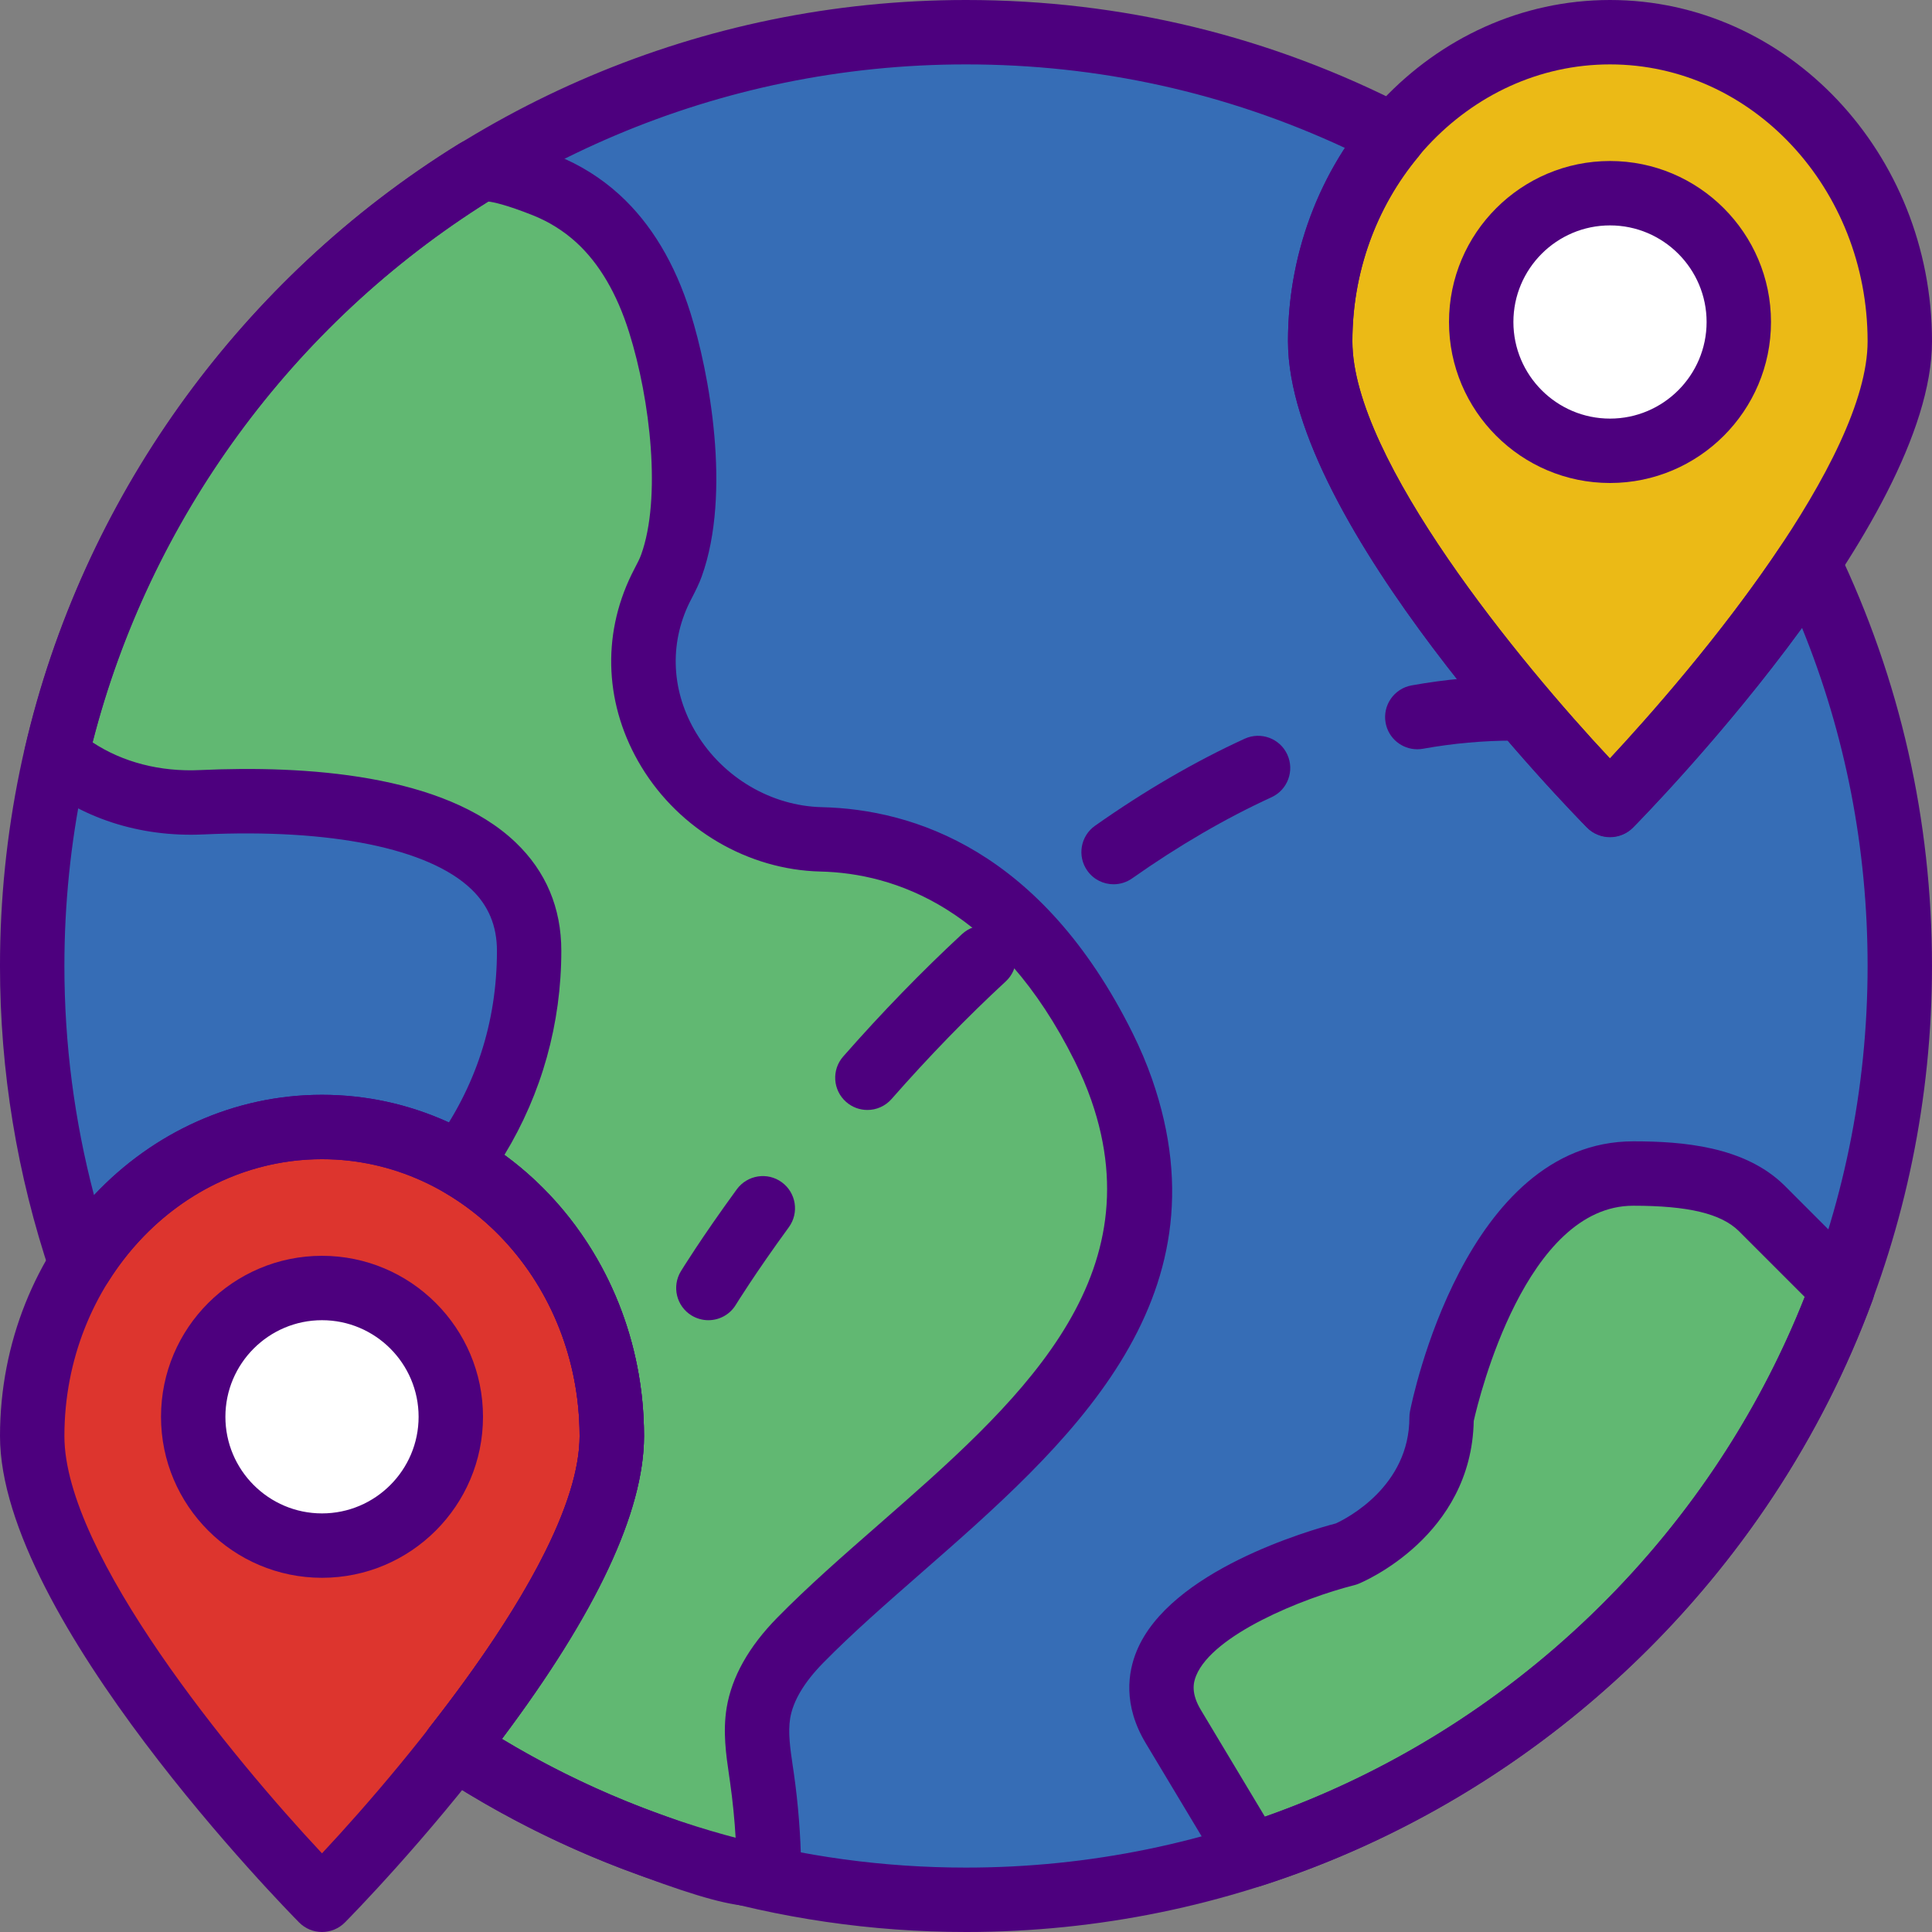 <svg height="512pt" viewBox="0 0 512 512" width="512pt" xmlns="http://www.w3.org/2000/svg"><rect x="0" y="0" width="512" height="512" fill="#808080" stroke="none"/><path d="m342.98 475.16c34.715-7.023 58.59-29.969 82.527-54.391 18.242-18.609 43.066-39.422 48.586-66.055 1.527-7.367 7.16-10.266 12.887-9.91 10.617-27.57 16.484-57.496 16.484-88.805 0-136.668-110.797-247.465-247.465-247.465-49.34 0-95.273 14.496-133.871 39.387 5.352 4.812 7.816 13.508 1.809 20.551-31.223 36.641-82.328 68.656-89.234 119.746-1.414 10.496-11.434 12.023-18.832 7.895-4.77 19.184-7.336 39.227-7.336 59.887 0 87.441 45.387 164.223 113.852 208.246 5.629-6.031 16.887-7.703 22.918 1.289 3.543 5.281 13.125 7.5 18.75 9.277 7.977 2.516 16.152 4.367 24.172 6.75 7.613 2.262 10.359 8.824 9.574 14.949 18.672 4.508 38.145 6.953 58.199 6.953 27.094 0 53.137-4.41 77.535-12.457-1.758-6.641.785-14.098 9.445-15.848zm0 0" fill="#366db6"/><path d="m349.867 90.453c0 45.242 76.801 122.879 76.801 122.879s76.797-77.637 76.797-122.879-34.379-81.918-76.797-81.918c-42.422 0-76.801 36.676-76.801 81.918zm0 0" fill="#ebba16"/><path d="m8.535 380.586c0 45.246 76.797 122.879 76.797 122.879s76.801-77.633 76.801-122.879c0-45.242-34.379-81.918-76.801-81.918-42.418 0-76.797 36.676-76.797 81.918zm0 0" fill="#dd352e"/><path d="m488.25 341.598-21.441-21.445c-7.082-6.895-18.355-9.164-33.973-9.164-38.109 0-50.809 64.625-50.809 64.625 0 25.848-25.207 36.195-25.207 36.195s-63.793 16.062-45.824 45.824l20.445 34.074c72.562-23.203 130.57-78.949 156.809-150.109zm0 0" fill="#61b872"/><path d="m460.801 85.332c0 18.852-15.281 34.133-34.133 34.133-18.852 0-34.133-15.281-34.133-34.133 0-18.852 15.281-34.133 34.133-34.133 18.852 0 34.133 15.281 34.133 34.133zm0 0" fill="#fff"/><path d="m119.465 375.465c0 18.852-15.281 34.137-34.133 34.137-18.852 0-34.133-15.285-34.133-34.137 0-18.848 15.281-34.133 34.133-34.133 18.852 0 34.133 15.285 34.133 34.133zm0 0" fill="#fff"/><path d="m297.258 288.777c-1.34-3.859-2.961-7.621-4.777-11.281-22.203-44.629-53.043-54.547-74.891-55.059-32.961-.777-57.59-35.719-42.527-66.5.98-1.996 2.105-3.934 2.867-6.031 6.5-18.031 2.492-46.66-3.074-64.387-3.223-10.281-8.352-20.215-16.391-27.562-4.148-3.797-8.953-6.781-14.176-8.863-3.371-1.34-14.82-5.805-18.148-3.746-55.34 34.184-96.145 89.562-111.207 154.809 10.562 9.082 24.574 13.082 38.527 12.441 28.145-1.305 86.766.641 86.766 39.398 0 24.945-9.102 43.754-18.406 56.5 24.004 13.852 40.312 40.934 40.312 72.09 0 23.887-21.383 56.715-41.59 82.469 5.383 3.531 10.906 6.859 16.555 9.965 11.238 6.168 22.961 11.469 35.027 15.812 4.676 1.68 31.77 12.297 31.66 5.656-.129-7.797-.742-15.59-1.844-23.312-.812-5.707-1.887-11.512-.938-17.203 1.227-7.414 5.785-13.883 11.051-19.25 39.371-40.105 108.715-78.48 85.203-145.945zm0 0" fill="#61b872"/><g fill="#4d007e"><path d="m331.434 500.25c-2.934 0-5.742-1.52-7.312-4.141l-20.445-34.07c-6.16-10.207-4.734-18.961-2.449-24.492 8.797-21.367 45.816-31.992 52.797-33.828 2.984-1.379 19.48-9.863 19.48-28.098 0-.547.051-1.102.164-1.641.57-2.926 14.566-71.516 59.184-71.516 13.051 0 29.383 1.312 39.922 11.578l21.52 21.523c2.355 2.344 3.125 5.859 1.973 8.984-27.07 73.41-87.715 131.465-162.219 155.289-.871.273-1.742.41-2.613.41zm59.121-123.676c-.59 30.508-29.262 42.625-30.5 43.129-.367.164-.758.281-1.152.383-13.832 3.5-37.441 13.109-41.906 23.965-.801 1.953-1.383 4.762 1.297 9.188l16.922 28.211c64.895-22.844 117.762-73.699 143.078-137.719l-17.535-17.535c-4.711-4.582-13.348-6.664-27.93-6.664-28.418-.008-40.797 50.5-42.273 57.043zm0 0"/><path d="m426.668 128c-23.527 0-42.668-19.141-42.668-42.668 0-23.523 19.141-42.664 42.668-42.664 23.523 0 42.664 19.141 42.664 42.664 0 23.527-19.141 42.668-42.664 42.668zm0-68.266c-14.117 0-25.602 11.484-25.602 25.598 0 14.117 11.484 25.602 25.602 25.602 14.113 0 25.598-11.484 25.598-25.602 0-14.113-11.484-25.598-25.598-25.598zm0 0"/><path d="m426.668 221.867c-2.281 0-4.465-.906-6.07-2.535-3.23-3.27-79.266-80.684-79.266-128.879 0-49.879 38.281-90.453 85.336-90.453 47.051 0 85.332 40.574 85.332 90.453 0 48.195-76.031 125.621-79.266 128.887-1.605 1.621-3.789 2.527-6.066 2.527zm0-204.801c-37.641 0-68.27 32.914-68.27 73.387 0 31.273 44.758 85.488 68.27 110.566 23.508-25.098 68.266-79.324 68.266-110.566 0-40.473-30.625-73.387-68.266-73.387zm0 0"/><path d="m85.332 418.133c-23.523 0-42.664-19.141-42.664-42.668 0-23.523 19.141-42.664 42.664-42.664 23.527 0 42.668 19.141 42.668 42.664 0 23.527-19.141 42.668-42.668 42.668zm0-68.266c-14.113 0-25.598 11.484-25.598 25.598 0 14.117 11.484 25.602 25.598 25.602 14.117 0 25.602-11.484 25.602-25.602 0-14.113-11.484-25.598-25.602-25.598zm0 0"/><path d="m85.332 512c-2.277 0-4.461-.906-6.066-2.535-3.234-3.266-79.266-80.684-79.266-128.879 0-49.875 38.281-90.453 85.332-90.453 47.055 0 85.336 40.578 85.336 90.453 0 48.195-76.035 125.621-79.266 128.887-1.605 1.621-3.789 2.527-6.07 2.527zm0-204.801c-37.641 0-68.266 32.914-68.266 73.387 0 31.277 44.758 85.488 68.266 110.566 23.512-25.098 68.27-79.324 68.27-110.566 0-40.473-30.629-73.387-68.27-73.387zm0 0"/><path d="m200.012 505.199c-6.059 0-14.949-2.477-29.363-7.816l-1.426-.531c-12.465-4.488-24.66-10-36.246-16.363-5.703-3.125-11.469-6.59-17.129-10.309-1.996-1.309-3.352-3.391-3.738-5.754-.383-2.363.23-4.777 1.707-6.648 26.027-33.148 39.785-59.844 39.785-77.191 0-27.086-13.816-51.875-36.047-64.699-2.098-1.211-3.582-3.258-4.086-5.625-.504-2.371.023-4.836 1.457-6.801 11.129-15.238 16.77-32.555 16.77-51.465 0-6.637-2.234-12.004-6.836-16.398-11.281-10.77-37.129-16.027-70.996-14.465-16.871.785-32.699-4.387-44.484-14.5-2.406-2.062-3.465-5.297-2.758-8.387 15.242-66.039 57.164-124.414 115.039-160.16 5.094-3.152 12.332-2.281 25.789 3.078 6.219 2.469 11.867 6 16.773 10.488 8.34 7.621 14.652 18.148 18.773 31.316 4.867 15.48 10.965 47.625 2.961 69.828-.664 1.844-1.543 3.594-2.438 5.344l-.797 1.551c-5.453 11.145-4.77 23.793 1.871 34.715 7.109 11.707 19.84 19.184 33.203 19.5 24.27.57 58.258 11.418 82.32 59.793 2.039 4.102 3.789 8.242 5.195 12.27 20.652 59.273-22.789 97.289-61.133 130.832-9.418 8.246-18.32 16.027-26.051 23.902-5.016 5.113-7.953 10.055-8.723 14.66-.613 3.738.02 8.066.691 12.641l.293 1.977c1.141 8.039 1.781 16.242 1.926 24.363.062 3.473-1.527 6.613-4.332 8.609-2.094 1.469-4.594 2.246-7.973 2.246zm-67.004-44.383c2.73 1.648 5.473 3.227 8.184 4.719 10.812 5.941 22.188 11.086 33.82 15.277l1.57.57c9.145 3.387 14.855 5.102 18.387 5.938-.289-5-.785-10.008-1.484-14.949l-.273-1.902c-.793-5.41-1.688-11.547-.641-17.902 1.352-8.152 5.855-16.172 13.383-23.836 8.184-8.336 17.32-16.324 27-24.789 35.941-31.453 73.121-63.973 56.25-112.367-1.168-3.359-2.645-6.824-4.359-10.297-20.277-40.75-47.875-49.863-67.449-50.312-19.121-.461-37.273-11.078-47.387-27.699-9.719-16-10.664-34.621-2.609-51.082l.957-1.887c.555-1.074 1.141-2.148 1.551-3.293 5.375-14.918 2.477-40.934-3.184-58.93-3.215-10.258-7.926-18.273-14-23.828-3.391-3.086-7.281-5.512-11.582-7.219-7.016-2.789-10.438-3.473-11.785-3.633-51.805 32.461-89.727 84.402-104.805 143.352 7.938 5.23 17.844 7.84 28.52 7.328 27.613-1.262 64.535.992 83.566 19.168 8.039 7.68 12.117 17.348 12.117 28.746 0 19.27-5.18 37.785-15.07 54.059 23.016 16.777 36.984 44.555 36.984 74.539 0 20.02-12.664 46.984-37.66 80.23zm0 0"/><path d="m256 512c-49.961 0-98.422-14.457-140.145-41.805-1.996-1.305-3.352-3.387-3.734-5.75-.387-2.367.23-4.781 1.703-6.648 26.02-33.16 39.777-59.863 39.777-77.211 0-40.465-30.629-73.387-68.27-73.387-22.707 0-43.867 12.109-56.602 32.387-1.758 2.789-4.98 4.316-8.227 3.934-3.273-.395-6.031-2.629-7.082-5.754-8.906-26.426-13.422-53.93-13.422-81.766 0-141.16 114.84-256 256-256 41.25 0 80.707 9.574 117.281 28.469 2.305 1.191 3.934 3.359 4.445 5.895.512 2.535-.16 5.164-1.816 7.152-11.289 13.523-17.512 30.898-17.512 48.938 0 31.258 44.715 85.438 68.234 110.531 9.805-10.539 29.688-32.844 45.5-56.609 1.699-2.559 4.625-3.875 7.695-3.789 3.055.215 5.77 2.059 7.102 4.82 16.641 34.68 25.07 71.887 25.07 110.594 0 141.16-114.84 256-256 256zm-122.992-51.176c37.121 22.34 79.445 34.109 122.992 34.109 131.746 0 238.934-107.188 238.934-238.934 0-31.113-5.836-61.191-17.375-89.602-20.898 28.633-43.734 51.824-44.824 52.934-3.199 3.25-8.926 3.25-12.137 0-3.23-3.27-79.266-80.684-79.266-128.879 0-18.363 5.309-36.207 15.105-51.242-31.566-14.703-65.305-22.145-100.438-22.145-131.746 0-238.934 107.188-238.934 238.934 0 20.539 2.637 40.891 7.844 60.707 15.863-16.871 37.484-26.574 60.422-26.574 47.055 0 85.336 40.578 85.336 90.453 0 20.02-12.656 46.984-37.66 80.238zm0 0"/><path d="m187.727 349.867c-1.52 0-3.059-.41-4.449-1.246-4.02-2.457-5.289-7.707-2.832-11.734.215-.348 5.387-8.781 14.812-21.707 2.785-3.797 8.117-4.652 11.922-1.871 3.809 2.773 4.645 8.109 1.871 11.914-8.977 12.305-13.996 20.473-14.047 20.555-1.598 2.637-4.402 4.09-7.277 4.09zm0 0"/><path d="m229.863 294.152c-1.996 0-4.004-.699-5.625-2.125-3.539-3.105-3.891-8.5-.785-12.039 10.258-11.676 20.855-22.59 31.496-32.445 3.449-3.191 8.859-3.012 12.059.477 3.199 3.457 2.996 8.859-.469 12.059-10.215 9.438-20.395 19.934-30.27 31.172-1.68 1.914-4.035 2.902-6.406 2.902zm65.254-59.809c-2.68 0-5.324-1.254-6.98-3.621-2.715-3.855-1.793-9.18 2.066-11.895 13.176-9.285 26.512-17.039 39.637-23.055 4.281-1.957 9.352-.094 11.312 4.195 1.965 4.285.086 9.355-4.195 11.316-12.18 5.582-24.602 12.816-36.926 21.496-1.5 1.051-3.215 1.562-4.914 1.562zm0 0"/><path d="m375.586 198.562c-4.062 0-7.652-2.902-8.387-7.031-.828-4.633 2.262-9.062 6.902-9.898 8.984-1.613 18.066-2.434 26.965-2.434 4.711 0 8.535 3.816 8.535 8.535s-3.824 8.531-8.535 8.531c-7.902 0-15.965.727-23.969 2.16-.512.094-1.016.137-1.512.137zm0 0"/></g></svg>